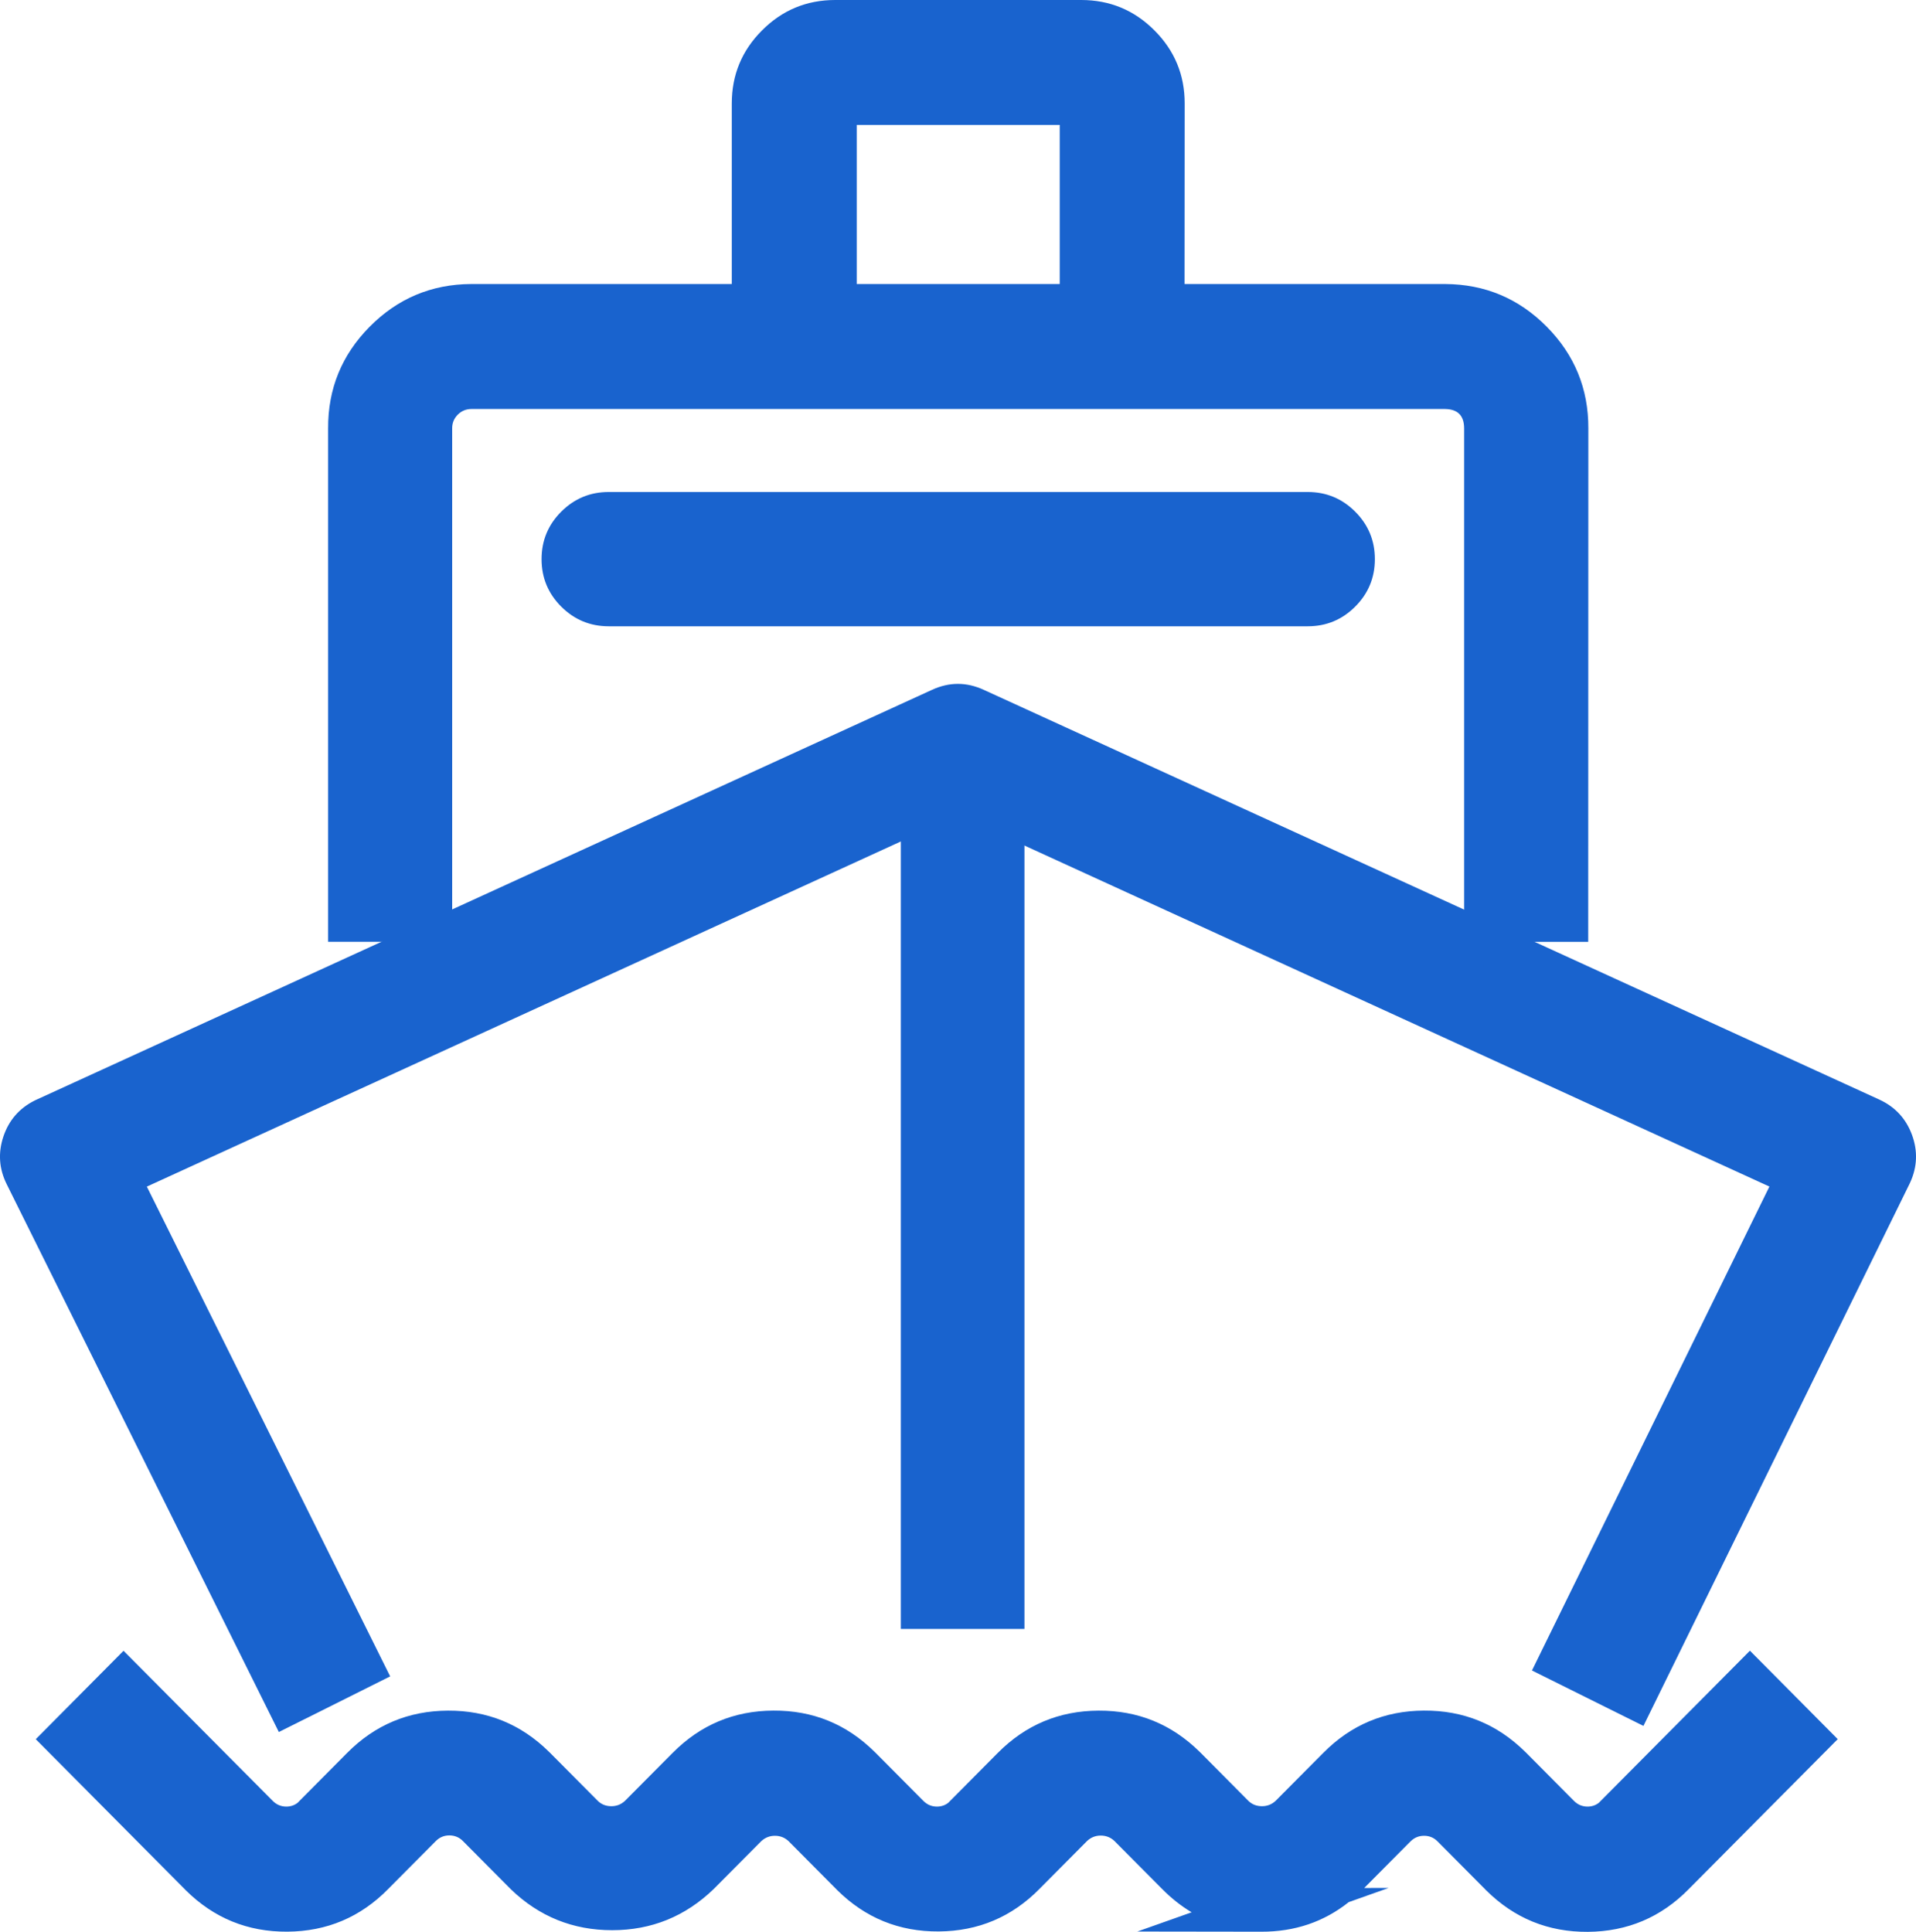 <svg xmlns="http://www.w3.org/2000/svg" xmlns:xlink="http://www.w3.org/1999/xlink" fill="none" version="1.1" width="44.623" height="44.994" viewBox="0 0 44.623 44.994"><g><g><path d="M6.719,39.669L0.605,27.36C0.369,26.887,0.561,26.313,1.034,26.078L1.06,26.065L21.918,16.52C22.167,16.406,22.453,16.406,22.702,16.52L43.563,26.065C44.042,26.287,44.252,26.855,44.031,27.335L44.021,27.356L38.047,39.526L36.347,38.681L41.884,27.395L22.316,18.437L2.742,27.398L8.417,38.82L6.719,39.669Z" fill="#1963CE" fill-opacity="1"/><path d="M6.494,40.34L8.641,39.267L9.087,39.044L3.42,27.637L22.316,18.987L41.209,27.636L35.679,38.907L38.275,40.198L44.474,27.569L44.486,27.544Q44.737,26.996,44.529,26.43Q44.32,25.865,43.771,25.611L22.91,16.066Q22.31,15.791,21.71,16.065L0.846,25.614L0.812,25.63Q0.271,25.899,0.079,26.471Q-0.112,27.043,0.157,27.583L6.494,40.34ZM7.747,38.596L2.065,27.158L22.316,17.887L42.559,27.154L37.015,38.455L37.82,38.855L43.569,27.143L43.577,27.126Q43.768,26.711,43.355,26.52L22.494,16.975Q22.31,16.891,22.126,16.975L1.275,26.517L1.257,26.526Q1.088,26.61,1.028,26.789Q0.968,26.968,1.052,27.138L6.944,38.998L7.747,38.596Z" fill-rule="evenodd" fill="#1963CE" fill-opacity="1"/></g><g><path d="M36.49,21.435L34.599,21.435L34.599,9.98C34.6,9.457,34.178,9.03,33.655,9.026L10.977,9.026C10.452,9.027,10.028,9.454,10.031,9.979L10.031,21.434L8.142,21.434L8.142,9.979C8.133,8.406,9.402,7.124,10.975,7.115L33.657,7.115C35.23,7.124,36.498,8.405,36.492,9.978L36.49,21.435Z" fill="#1963CE" fill-opacity="1"/><path d="M36.992,9.98L36.992,9.978Q36.997,8.593,36.022,7.608Q35.046,6.623,33.657,6.615L10.973,6.615Q9.586,6.623,8.61,7.609Q7.634,8.595,7.642,9.979L7.642,21.934L10.531,21.934L10.531,9.976Q10.53,9.79,10.661,9.658Q10.792,9.527,10.977,9.526L33.651,9.526Q34.1,9.53,34.099,9.98L34.099,21.935L36.989,21.935L36.992,9.98ZM35.311,8.312Q35.996,9.003,35.992,9.976L35.992,9.978L35.99,20.935L35.099,20.935L35.099,9.98Q35.1,9.382,34.679,8.957Q34.258,8.531,33.659,8.526L10.977,8.526Q10.374,8.528,9.951,8.954Q9.528,9.381,9.531,9.982L9.531,20.934L8.642,20.934L8.642,9.979Q8.636,9.003,9.321,8.312Q10.005,7.62,10.978,7.615L33.657,7.615Q34.627,7.621,35.311,8.312Z" fill-rule="evenodd" fill="#1963CE" fill-opacity="1"/></g><g><path d="M27.088,6.227L25.181,6.227L25.181,2.41L19.453,2.41L19.453,6.227L17.543,6.227L17.543,2.41C17.543,1.355,18.398,0.5,19.453,0.5L25.181,0.5C26.236,0.5,27.091,1.355,27.091,2.41L27.088,6.227Z" fill="#1963CE" fill-opacity="1"/><path d="M27.588,6.727L27.591,2.41L27.591,2.41Q27.591,1.411,26.885,0.706Q26.179,-0,25.181,0L19.453,0Q18.454,0,17.749,0.706Q17.043,1.411,17.043,2.41L17.043,6.727L19.953,6.727L19.953,2.91L24.681,2.91L24.681,6.727L27.588,6.727ZM26.591,2.409L26.591,2.41L26.589,5.727L25.681,5.727L25.681,1.91L18.953,1.91L18.953,5.727L18.043,5.727L18.043,2.41Q18.043,1.826,18.456,1.413Q18.869,1,19.453,1L25.181,1Q25.765,1,26.178,1.413Q26.591,1.826,26.591,2.409Z" fill-rule="evenodd" fill="#1963CE" fill-opacity="1"/></g><g><path d="M29.42,44.477C28.667,44.479,27.945,44.177,27.417,43.64L26.306,42.522C25.932,42.162,25.341,42.162,24.967,42.522L23.856,43.64C22.758,44.756,20.962,44.768,19.849,43.666L19.829,43.645L18.718,42.527C18.344,42.167,17.753,42.167,17.378,42.527L16.268,43.645C15.146,44.727,13.369,44.727,12.247,43.645L11.136,42.527C10.769,42.157,10.173,42.154,9.803,42.52L9.796,42.527L8.686,43.645C7.588,44.761,5.791,44.773,4.679,43.671L4.659,43.65L1.537,40.507L2.877,39.157L5.997,42.296C6.362,42.667,6.959,42.671,7.328,42.305L7.328,42.299L8.439,41.181C9.537,40.071,11.327,40.061,12.437,41.159L12.459,41.179L13.569,42.297C13.943,42.658,14.535,42.658,14.909,42.297L16.02,41.179C17.118,40.069,18.908,40.06,20.018,41.158L20.039,41.178L21.15,42.296C21.515,42.667,22.111,42.671,22.481,42.305L22.481,42.299L23.592,41.181C24.69,40.071,26.48,40.061,27.59,41.159L27.611,41.179L28.722,42.297C29.096,42.658,29.688,42.658,30.062,42.297L31.172,41.179C32.27,40.069,34.06,40.06,35.17,41.158L35.192,41.178L36.302,42.296C36.667,42.667,37.264,42.671,37.633,42.305L37.633,42.299L40.755,39.156L42.095,40.506L38.973,43.649C37.875,44.765,36.079,44.777,34.966,43.675L34.946,43.654L33.836,42.535C33.469,42.166,32.872,42.163,32.502,42.529L32.496,42.535L31.385,43.654C30.857,44.19,30.135,44.492,29.382,44.491L29.42,44.477Z" fill="#1963CE" fill-opacity="1"/><path d="M27.753,44.539Q27.384,44.319,27.06,43.99L25.956,42.879Q25.822,42.752,25.636,42.752Q25.451,42.752,25.317,42.879L24.211,43.992Q23.243,44.976,21.861,44.985Q20.479,44.994,19.497,44.021L19.491,44.015L19.469,43.992L18.368,42.884Q18.234,42.757,18.048,42.757Q17.863,42.757,17.728,42.884L16.622,43.997Q15.628,44.956,14.257,44.956Q12.887,44.956,11.9,44.005L10.781,42.879Q10.652,42.749,10.468,42.748Q10.285,42.747,10.154,42.876L10.15,42.88L9.04,43.997Q8.073,44.981,6.691,44.99Q5.309,44.999,4.327,44.026L4.321,44.02L4.299,43.997L0.833,40.507L2.877,38.448L6.352,41.944Q6.482,42.075,6.664,42.077Q6.815,42.078,6.93,41.99L8.084,40.828Q9.053,39.849,10.431,39.842Q11.806,39.835,12.784,40.799L12.807,40.821L13.924,41.945Q14.051,42.068,14.239,42.068Q14.427,42.068,14.562,41.937L15.665,40.827Q16.634,39.848,18.012,39.841Q19.387,39.833,20.365,40.798L20.388,40.82L21.505,41.944Q21.634,42.075,21.817,42.077Q21.968,42.078,22.083,41.99L23.237,40.828Q24.206,39.849,25.584,39.842Q26.958,39.835,27.937,40.799L27.96,40.821L29.076,41.945Q29.204,42.068,29.392,42.068Q29.579,42.068,29.715,41.937L30.818,40.827Q31.786,39.848,33.164,39.841Q34.539,39.833,35.518,40.798L35.541,40.82L36.657,41.944Q36.787,42.075,36.969,42.077Q37.12,42.078,37.235,41.99L40.755,38.446L42.8,40.506L39.328,44.001Q38.361,44.984,36.979,44.994Q35.597,45.003,34.615,44.03L34.608,44.024L34.587,44.001L33.481,42.888Q33.351,42.757,33.168,42.757Q32.984,42.756,32.854,42.885L32.849,42.889L31.772,43.973L32.341,43.972L31.412,44.302Q30.542,44.993,29.381,44.991L26.488,44.987L27.753,44.539ZM29.657,43.977L29.42,43.977Q28.452,43.979,27.774,43.289L26.657,42.165L26.653,42.161Q26.227,41.752,25.636,41.752Q25.046,41.752,24.62,42.161L24.616,42.165L23.501,43.287Q22.821,43.978,21.855,43.985Q20.892,43.991,20.207,43.317L20.188,43.297L19.069,42.17L19.065,42.166Q18.639,41.757,18.048,41.757Q17.458,41.757,17.032,42.166L17.028,42.17L15.913,43.292Q15.224,43.956,14.257,43.956Q13.29,43.956,12.594,43.285L11.491,42.174Q11.07,41.751,10.473,41.748Q9.876,41.745,9.451,42.165L9.443,42.173L8.331,43.292Q7.651,43.983,6.684,43.99Q5.722,43.996,5.037,43.322L5.018,43.302L2.242,40.507L2.877,39.867L5.643,42.649Q6.06,43.073,6.658,43.077Q7.255,43.081,7.68,42.661L7.828,42.514L7.828,42.505L8.794,41.533Q9.472,40.847,10.436,40.842Q11.4,40.837,12.086,41.515L12.09,41.519L12.11,41.538L13.215,42.65Q13.648,43.068,14.239,43.068Q14.83,43.068,15.256,42.657L16.374,41.532Q17.053,40.846,18.017,40.841Q18.981,40.836,19.666,41.513L19.671,41.518L19.69,41.536L20.795,42.649Q21.213,43.073,21.81,43.077Q22.408,43.081,22.832,42.661L22.981,42.514L22.981,42.505L23.946,41.533Q24.625,40.847,25.589,40.842Q26.553,40.837,27.238,41.515L27.243,41.519L27.262,41.538L28.367,42.65Q28.8,43.068,29.392,43.068Q29.983,43.068,30.409,42.657L31.527,41.532Q32.206,40.846,33.17,40.841Q34.134,40.836,34.819,41.513L34.823,41.518L34.843,41.536L35.948,42.649Q36.365,43.073,36.963,43.077Q37.56,43.081,37.985,42.661L38.133,42.514L38.133,42.505L40.755,39.865L41.39,40.505L38.619,43.296Q37.939,43.987,36.972,43.994Q36.009,44,35.324,43.326L35.306,43.306L34.19,42.183Q33.77,41.759,33.172,41.757Q32.575,41.754,32.151,42.173L32.142,42.182L31.03,43.301Q30.449,43.892,29.657,43.977Z" fill-rule="evenodd" fill="#1963CE" fill-opacity="1"/></g><g><path d="M30.456,14.087L14.178,14.087C13.59,14.087,13.113,13.611,13.113,13.023C13.113,12.435,13.59,11.959,14.178,11.959L30.456,11.959C31.044,11.959,31.52,12.435,31.52,13.023C31.52,13.611,31.044,14.087,30.456,14.087Z" fill="#1963CE" fill-opacity="1"/><path d="M31.562,14.129Q32.02,13.671,32.02,13.023Q32.02,12.375,31.562,11.917Q31.104,11.459,30.456,11.459L14.178,11.459Q13.53,11.459,13.071,11.917Q12.613,12.375,12.613,13.023Q12.613,13.671,13.071,14.129Q13.53,14.587,14.178,14.587L30.456,14.587Q31.104,14.587,31.562,14.129ZM30.855,12.624Q31.02,12.789,31.02,13.023Q31.02,13.257,30.855,13.422Q30.69,13.587,30.456,13.587L14.178,13.587Q13.944,13.587,13.779,13.422Q13.613,13.257,13.613,13.023Q13.613,12.789,13.779,12.624Q13.944,12.459,14.178,12.459L30.456,12.459Q30.69,12.459,30.855,12.624Z" fill-rule="evenodd" fill="#1963CE" fill-opacity="1"/></g><g><path d="M21.48,17.404L23.359,17.404L23.359,37.439L21.48,37.439L21.48,17.404Z" fill="#1963CE" fill-opacity="1"/><path d="M23.859,16.904L20.98,16.904L20.98,37.939L23.859,37.939L23.859,16.904ZM21.98,36.939L21.98,17.904L22.859,17.904L22.859,36.939L21.98,36.939Z" fill-rule="evenodd" fill="#1963CE" fill-opacity="1"/></g></g></svg>